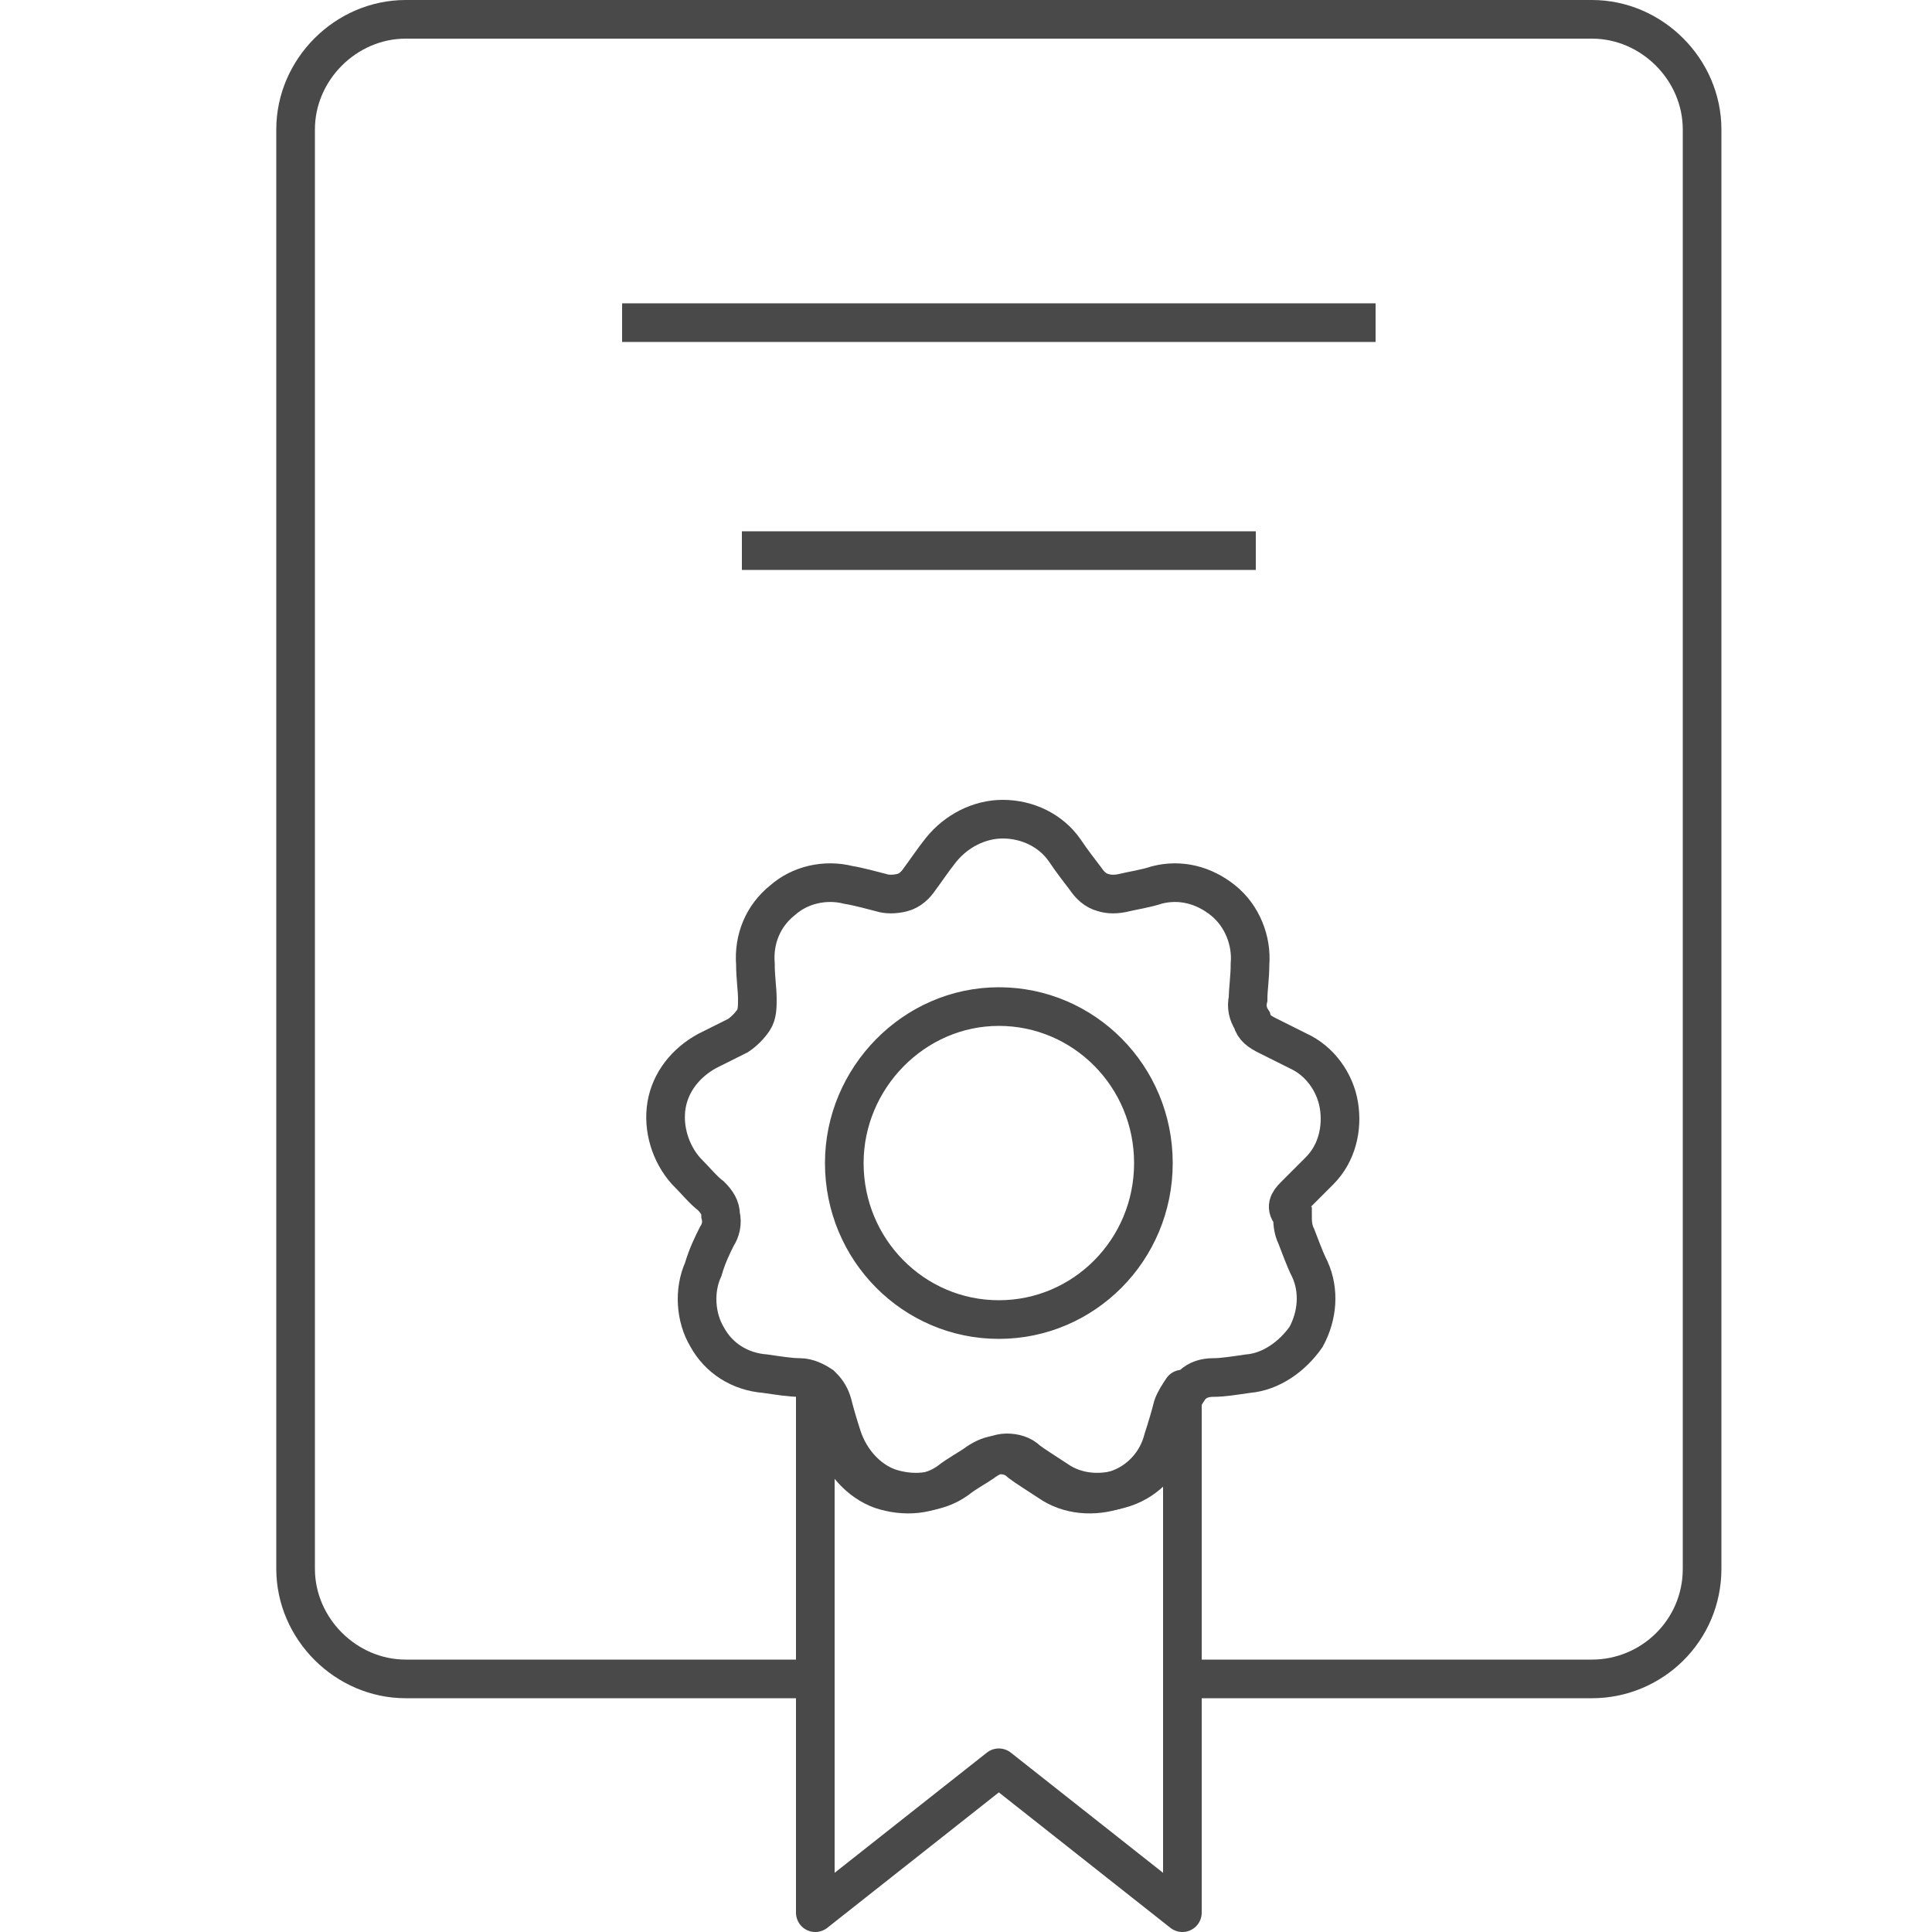 <?xml version="1.0" encoding="utf-8"?>
<!-- Generator: Adobe Illustrator 25.0.0, SVG Export Plug-In . SVG Version: 6.00 Build 0)  -->
<svg version="1.1" id="Layer_1" xmlns="http://www.w3.org/2000/svg" xmlns:xlink="http://www.w3.org/1999/xlink" x="0px" y="0px"
	 width="100px" height="100px" viewBox="0 0 100 100" style="enable-background:new 0 0 100 100;" xml:space="preserve">
<style type="text/css">
	.st0{fill:none;stroke:#4A494A;stroke-width:2;stroke-linejoin:round;stroke-miterlimit:10;}
	.st1{fill:none;stroke:#4A494A;stroke-width:2;stroke-miterlimit:10;}
</style>
<g>
	<path class="st0" d="M42.2,86.9h-4.6H21c-3.1,0-5.7-2.6-5.7-5.7V6.7C15.3,3.6,17.9,1,21,1h61.4c3.1,0,5.7,2.6,5.7,5.7v74.5
		c0,3.2-2.6,5.7-5.7,5.7H65.8h-4.6"/>
	<path class="st0" d="M61.2,71.9V99l-9.5-7.5L42.2,99V71.9c0.2,0.2,0.4,0.5,0.5,0.9c0.1,0.4,0.3,1.1,0.5,1.7
		c0.4,1.2,1.3,2.2,2.4,2.6c1.2,0.4,2.5,0.3,3.5-0.4c0.5-0.4,1.1-0.7,1.5-1c0.3-0.2,0.7-0.4,1.1-0.4c0.4,0,0.8,0.1,1.1,0.4
		c0.4,0.3,0.9,0.6,1.5,1c1,0.7,2.3,0.8,3.5,0.4c1.2-0.4,2.1-1.4,2.4-2.6c0.2-0.6,0.4-1.3,0.5-1.7C60.8,72.5,61,72.2,61.2,71.9z"/>
	<path class="st1" d="M67,61.9c0.3-0.3,0.8-0.8,1.3-1.3c0.9-0.9,1.2-2.2,1-3.4c-0.2-1.2-1-2.3-2.1-2.8c-0.6-0.3-1.2-0.6-1.6-0.8
		c-0.4-0.2-0.7-0.4-0.8-0.8c-0.2-0.3-0.3-0.7-0.2-1.1c0-0.5,0.1-1.1,0.1-1.8c0.1-1.2-0.4-2.5-1.4-3.3c-1-0.8-2.2-1.1-3.4-0.8
		c-0.6,0.2-1.3,0.3-1.7,0.4c-0.4,0.1-0.8,0.1-1.1,0c-0.4-0.1-0.7-0.4-0.9-0.7c-0.3-0.4-0.7-0.9-1.1-1.5c-0.7-1-1.9-1.6-3.2-1.6
		c-1.2,0-2.4,0.6-3.2,1.6c-0.4,0.5-0.8,1.1-1.1,1.5c-0.2,0.3-0.5,0.6-0.9,0.7c-0.4,0.1-0.8,0.1-1.1,0c-0.4-0.1-1.1-0.3-1.7-0.4
		c-1.2-0.3-2.5,0-3.4,0.8c-1,0.8-1.5,2-1.4,3.3c0,0.7,0.1,1.3,0.1,1.8c0,0.4,0,0.8-0.2,1.1c-0.2,0.3-0.5,0.6-0.8,0.8
		c-0.4,0.2-1,0.5-1.6,0.8c-1.1,0.6-1.9,1.6-2.1,2.8c-0.2,1.2,0.2,2.5,1,3.4c0.5,0.5,0.9,1,1.3,1.3c0.3,0.3,0.5,0.6,0.5,1
		c0.1,0.4,0,0.8-0.2,1.1c-0.2,0.4-0.5,1-0.7,1.7c-0.5,1.1-0.4,2.5,0.2,3.5c0.6,1.1,1.7,1.8,3,1.9c0.7,0.1,1.3,0.2,1.8,0.2
		c0.4,0,0.8,0.2,1.1,0.4c0,0,0.1,0.1,0.1,0.1c0.2,0.2,0.4,0.5,0.5,0.9c0.1,0.4,0.3,1.1,0.5,1.7c0.4,1.2,1.3,2.2,2.4,2.6
		c1.2,0.4,2.5,0.3,3.5-0.4c0.5-0.4,1.1-0.7,1.5-1c0.3-0.2,0.7-0.4,1.1-0.4c0.4,0,0.8,0.1,1.1,0.4c0.4,0.3,0.9,0.6,1.5,1
		c1,0.7,2.3,0.8,3.5,0.4c1.2-0.4,2.1-1.4,2.4-2.6c0.2-0.6,0.4-1.3,0.5-1.7c0.1-0.3,0.3-0.6,0.5-0.9c0,0,0.1-0.1,0.1-0.1
		c0.3-0.3,0.7-0.4,1.1-0.4c0.5,0,1.1-0.1,1.8-0.2c1.2-0.1,2.3-0.9,3-1.9c0.6-1.1,0.7-2.4,0.2-3.5c-0.3-0.6-0.5-1.2-0.7-1.7
		c-0.2-0.4-0.2-0.8-0.2-1.1C66.5,62.5,66.7,62.2,67,61.9z M51.7,68.3c-4.4,0-8-3.6-8-8.1c0-4.4,3.6-8.1,8-8.1c4.4,0,8,3.6,8,8.1
		C59.7,64.7,56.1,68.3,51.7,68.3z"/>
	<line class="st1" x1="32.2" y1="16.7" x2="71.2" y2="16.7"/>
	<line class="st1" x1="38.4" y1="28.5" x2="65" y2="28.5"/>
</g>
</svg>
